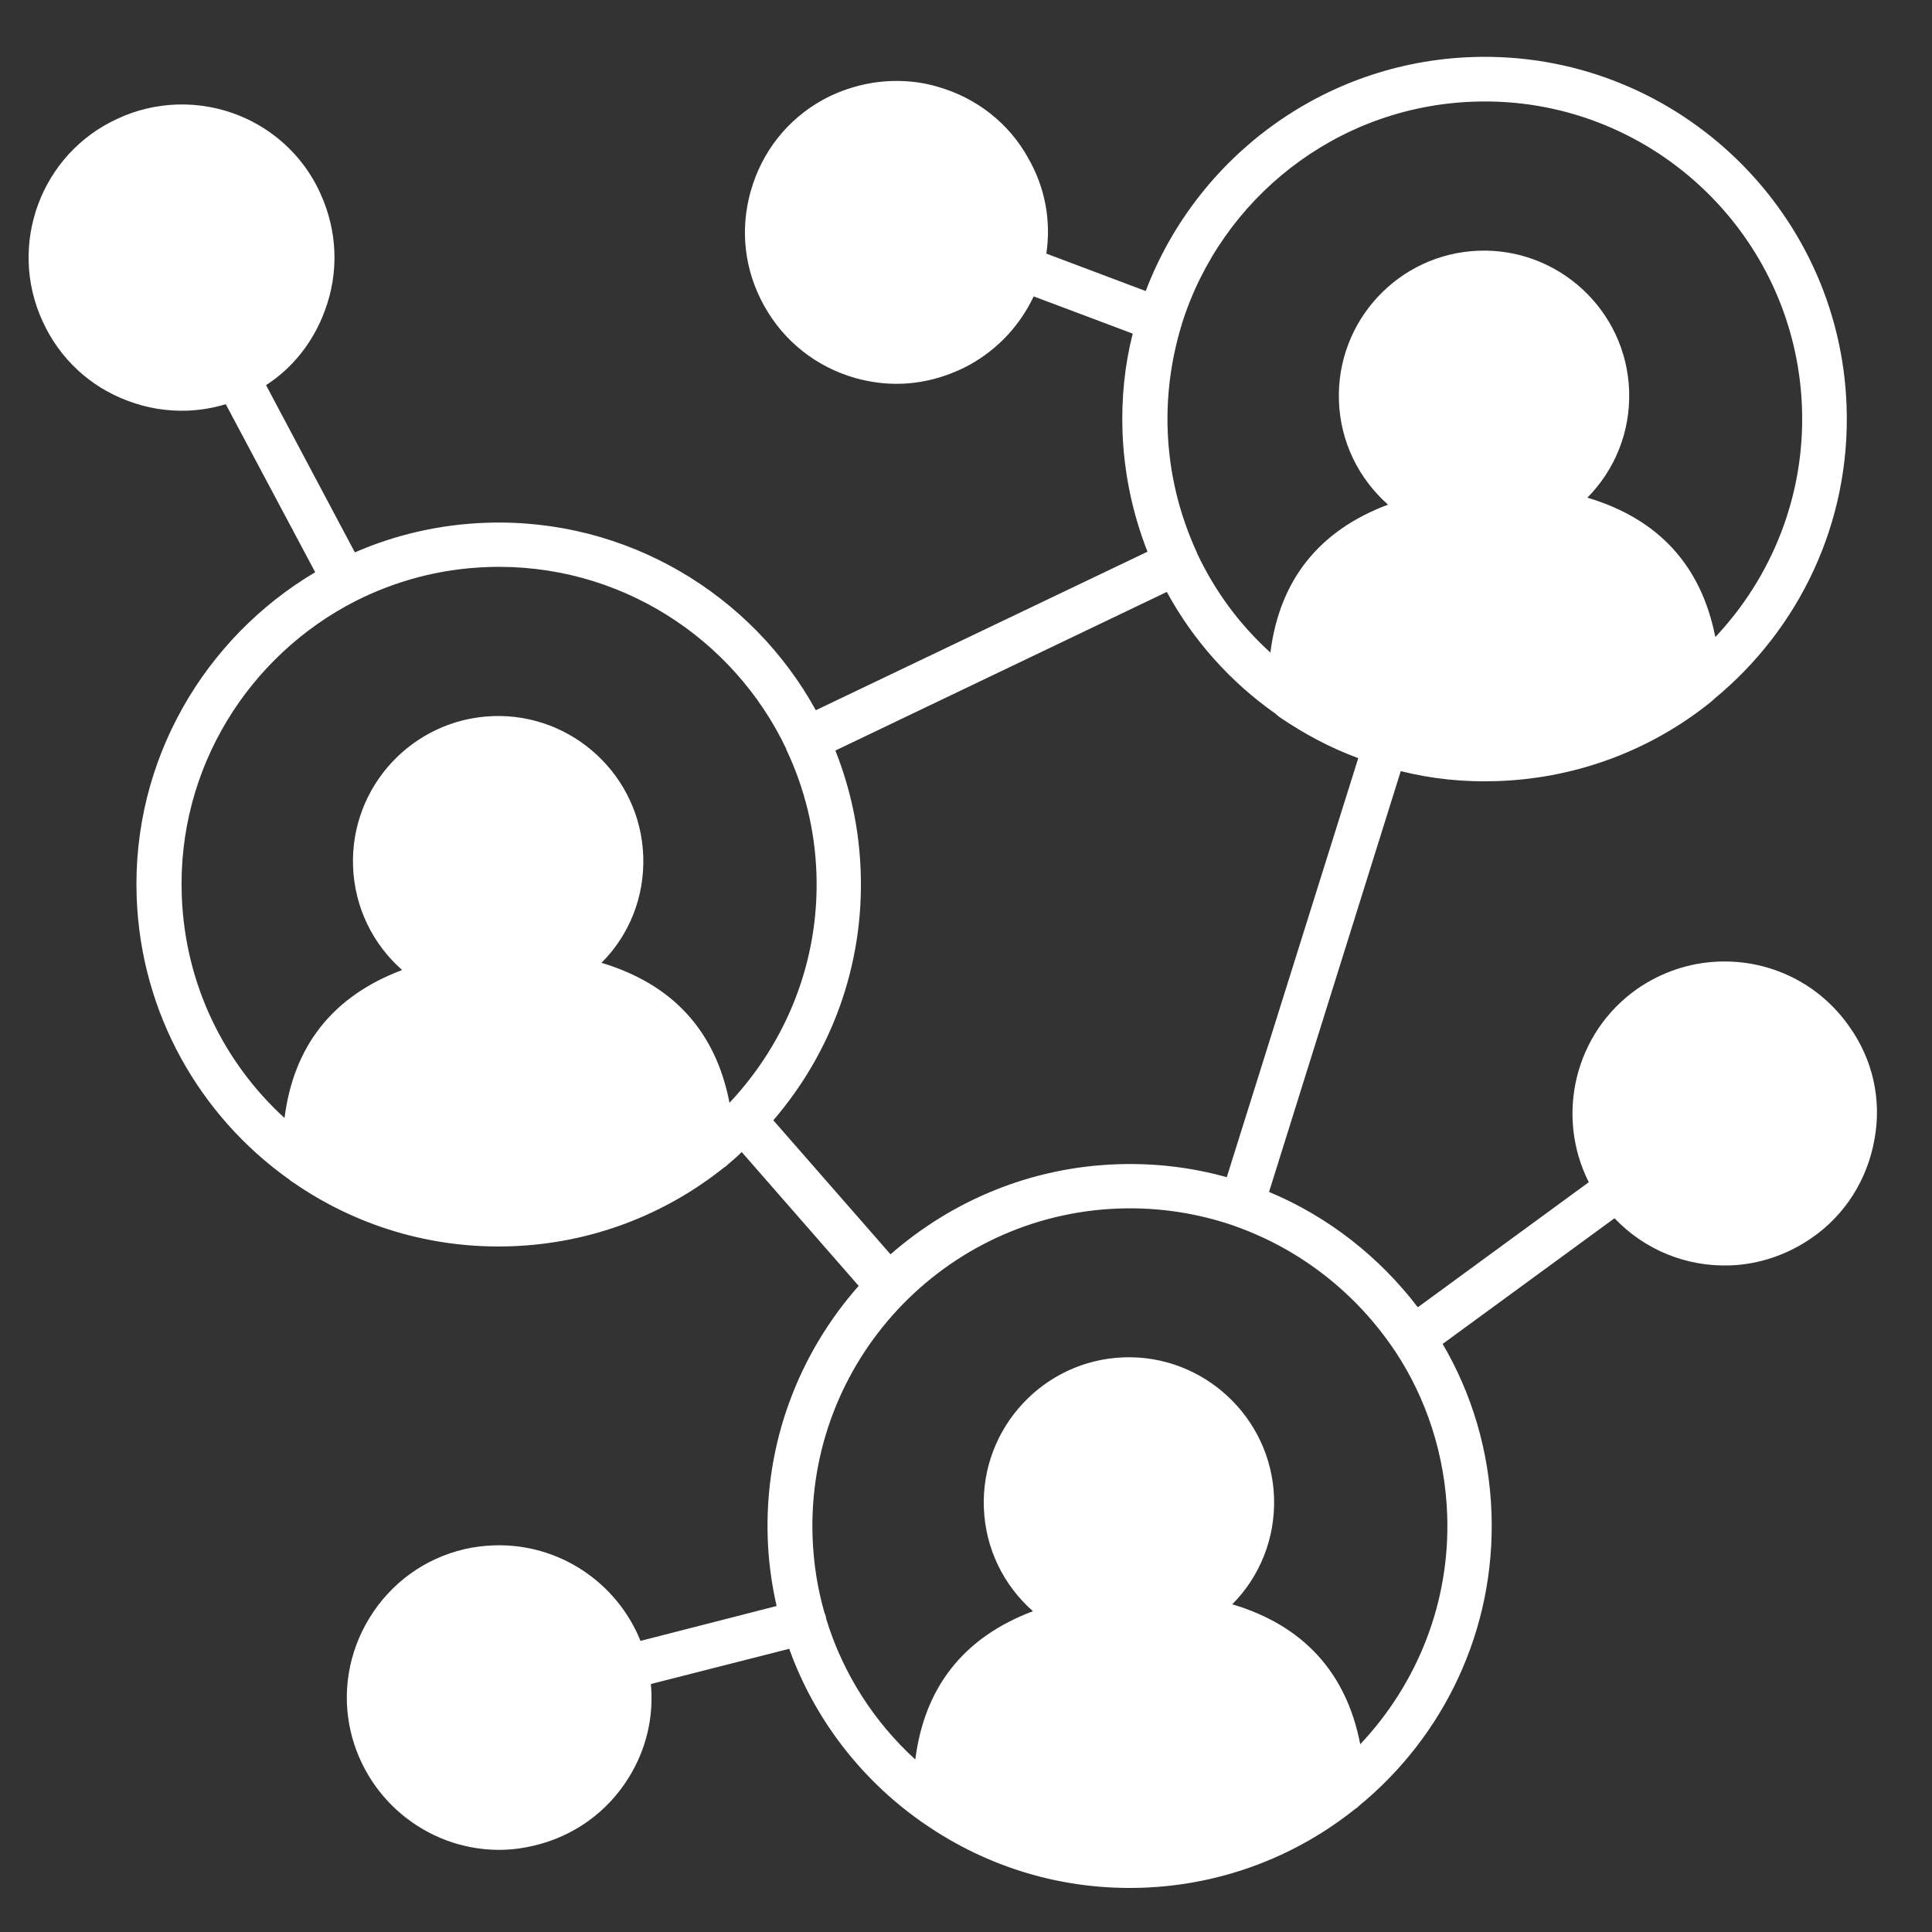 <svg width="34" height="34" viewBox="0 0 34 34" fill="none" xmlns="http://www.w3.org/2000/svg">
<rect x="0" y="0" width="34" height="34" fill="#333333" stroke="none"/>
<g clip-path="url(#clip0_8587_728)">
<path d="M32.543 18.063C32.021 17.316 31.166 16.89 30.251 16.922C29.737 16.94 29.237 17.108 28.812 17.403C27.709 18.177 27.369 19.634 27.96 20.805L24.951 23.006C24.274 22.119 23.374 21.41 22.333 20.976L24.651 13.571C25.196 13.707 25.768 13.767 26.353 13.746C27.772 13.697 29.075 13.186 30.107 12.354C30.131 12.334 30.151 12.318 30.17 12.297C31.648 11.08 32.569 9.217 32.497 7.148C32.374 3.64 29.416 0.882 25.908 1.004C23.265 1.096 21.048 2.79 20.163 5.122L18.414 4.463C18.499 3.889 18.394 3.308 18.101 2.793C17.759 2.169 17.188 1.724 16.506 1.528C16.238 1.447 15.957 1.417 15.682 1.426C15.267 1.441 14.851 1.555 14.478 1.758C13.854 2.105 13.409 2.671 13.213 3.359C13.017 4.046 13.101 4.758 13.448 5.382C13.795 6.005 14.361 6.455 15.049 6.652C15.316 6.727 15.593 6.763 15.868 6.753C16.288 6.738 16.699 6.619 17.072 6.416C17.567 6.138 17.953 5.72 18.191 5.216L19.934 5.871C19.794 6.421 19.734 6.998 19.754 7.593C19.781 8.342 19.936 9.052 20.194 9.709L14.357 12.499C13.236 10.462 11.032 9.113 8.554 9.2C7.739 9.228 6.955 9.411 6.245 9.721L4.682 6.778C5.156 6.472 5.516 6.014 5.717 5.466C5.968 4.792 5.938 4.063 5.64 3.408C5.195 2.418 4.193 1.802 3.104 1.84C2.749 1.853 2.401 1.935 2.076 2.086C0.722 2.699 0.128 4.306 0.75 5.655C1.048 6.31 1.586 6.811 2.26 7.058C2.59 7.182 2.942 7.239 3.292 7.227C3.521 7.219 3.75 7.181 3.973 7.113L5.547 10.07C3.601 11.224 2.321 13.375 2.405 15.783C2.477 17.842 3.525 19.647 5.09 20.758C5.111 20.777 5.136 20.796 5.162 20.81C6.249 21.563 7.579 21.982 8.998 21.932C10.412 21.883 11.71 21.372 12.742 20.546C12.772 20.529 12.796 20.509 12.82 20.483C12.903 20.415 12.98 20.347 13.053 20.274L15.111 22.629C14.067 23.811 13.451 25.379 13.511 27.078C13.525 27.482 13.579 27.876 13.667 28.263L11.272 28.877C10.856 27.846 9.831 27.156 8.692 27.196C8.517 27.202 8.343 27.223 8.169 27.264C7.474 27.428 6.884 27.854 6.505 28.468C6.131 29.076 6.011 29.796 6.175 30.486C6.474 31.731 7.605 32.597 8.879 32.553C9.059 32.546 9.228 32.52 9.402 32.479C10.096 32.315 10.692 31.889 11.066 31.28C11.374 30.785 11.509 30.209 11.454 29.636L13.889 29.016C14.332 30.251 15.149 31.303 16.191 32.042C16.191 32.042 16.191 32.042 16.196 32.047C16.226 32.066 16.257 32.09 16.288 32.109C17.375 32.856 18.695 33.27 20.104 33.221C21.518 33.172 22.816 32.661 23.848 31.835C23.877 31.819 23.902 31.798 23.926 31.772C25.404 30.555 26.32 28.692 26.248 26.628C26.21 25.544 25.904 24.529 25.388 23.651L28.413 21.439C28.938 21.991 29.669 22.296 30.448 22.269C30.963 22.251 31.462 22.078 31.887 21.783C32.473 21.377 32.862 20.758 32.987 20.054C33.118 19.354 32.958 18.644 32.543 18.063ZM21.686 28.233C22.164 27.751 22.446 27.081 22.421 26.351C22.372 24.947 21.182 23.838 19.778 23.887C18.369 23.936 17.265 25.125 17.314 26.53C17.339 27.259 17.667 27.903 18.178 28.355C16.958 28.813 16.269 29.693 16.108 30.964C15.384 30.304 14.834 29.453 14.541 28.493C14.54 28.478 14.535 28.463 14.534 28.453C14.528 28.428 14.523 28.408 14.512 28.389C14.507 28.384 14.507 28.379 14.507 28.374C14.387 27.953 14.316 27.51 14.3 27.05C14.193 23.972 16.608 21.376 19.692 21.268C20.406 21.243 21.096 21.355 21.734 21.577L21.739 21.582L21.744 21.582C22.899 21.992 23.882 22.773 24.552 23.78C24.557 23.785 24.563 23.79 24.563 23.795C25.102 24.617 25.431 25.601 25.468 26.66C25.523 28.214 24.932 29.641 23.938 30.696C23.694 29.434 22.935 28.605 21.686 28.233ZM6.26 10.576C6.963 10.221 7.746 10.008 8.586 9.979C10.884 9.899 12.907 11.224 13.836 13.178L13.836 13.188C13.836 13.193 13.841 13.193 13.841 13.198C14.155 13.862 14.341 14.596 14.368 15.371C14.422 16.925 13.831 18.351 12.838 19.407C12.593 18.144 11.839 17.32 10.585 16.944C11.064 16.467 11.346 15.796 11.32 15.067C11.271 13.658 10.082 12.553 8.678 12.602C7.268 12.652 6.164 13.836 6.213 15.245C6.239 15.975 6.566 16.619 7.077 17.071C5.858 17.529 5.168 18.404 5.007 19.675C3.942 18.701 3.254 17.32 3.199 15.761C3.116 13.517 4.383 11.532 6.26 10.576ZM25.936 1.789C29.009 1.681 31.605 4.097 31.712 7.18C31.766 8.729 31.176 10.161 30.187 11.211C29.938 9.949 29.184 9.13 27.935 8.758C28.413 8.276 28.695 7.606 28.67 6.876C28.621 5.467 27.431 4.363 26.027 4.412C24.618 4.461 23.514 5.645 23.563 7.055C23.588 7.784 23.916 8.428 24.427 8.881C23.207 9.338 22.517 10.213 22.357 11.484C21.82 10.998 21.378 10.403 21.065 9.733L21.065 9.728C20.762 9.069 20.576 8.345 20.549 7.57C20.527 6.946 20.611 6.342 20.777 5.776C20.786 5.751 20.79 5.726 20.799 5.7C21.488 3.505 23.507 1.873 25.936 1.789ZM13.609 19.715C14.618 18.544 15.205 17.007 15.147 15.343C15.121 14.589 14.966 13.874 14.703 13.213C14.703 13.213 14.703 13.213 14.702 13.208L20.534 10.417C20.999 11.272 21.66 12.009 22.45 12.562C22.465 12.581 22.491 12.595 22.511 12.615C22.942 12.91 23.406 13.159 23.903 13.342L21.589 20.717C20.972 20.543 20.324 20.466 19.659 20.489C18.13 20.542 16.745 21.136 15.672 22.074L13.609 19.715Z" fill="white"/>
</g>
<defs>
<clipPath id="clip0_8587_728">
<rect width="32" height="32" fill="white" transform="translate(0.404 1.895) rotate(-2)"/>
</clipPath>
</defs>
</svg>
